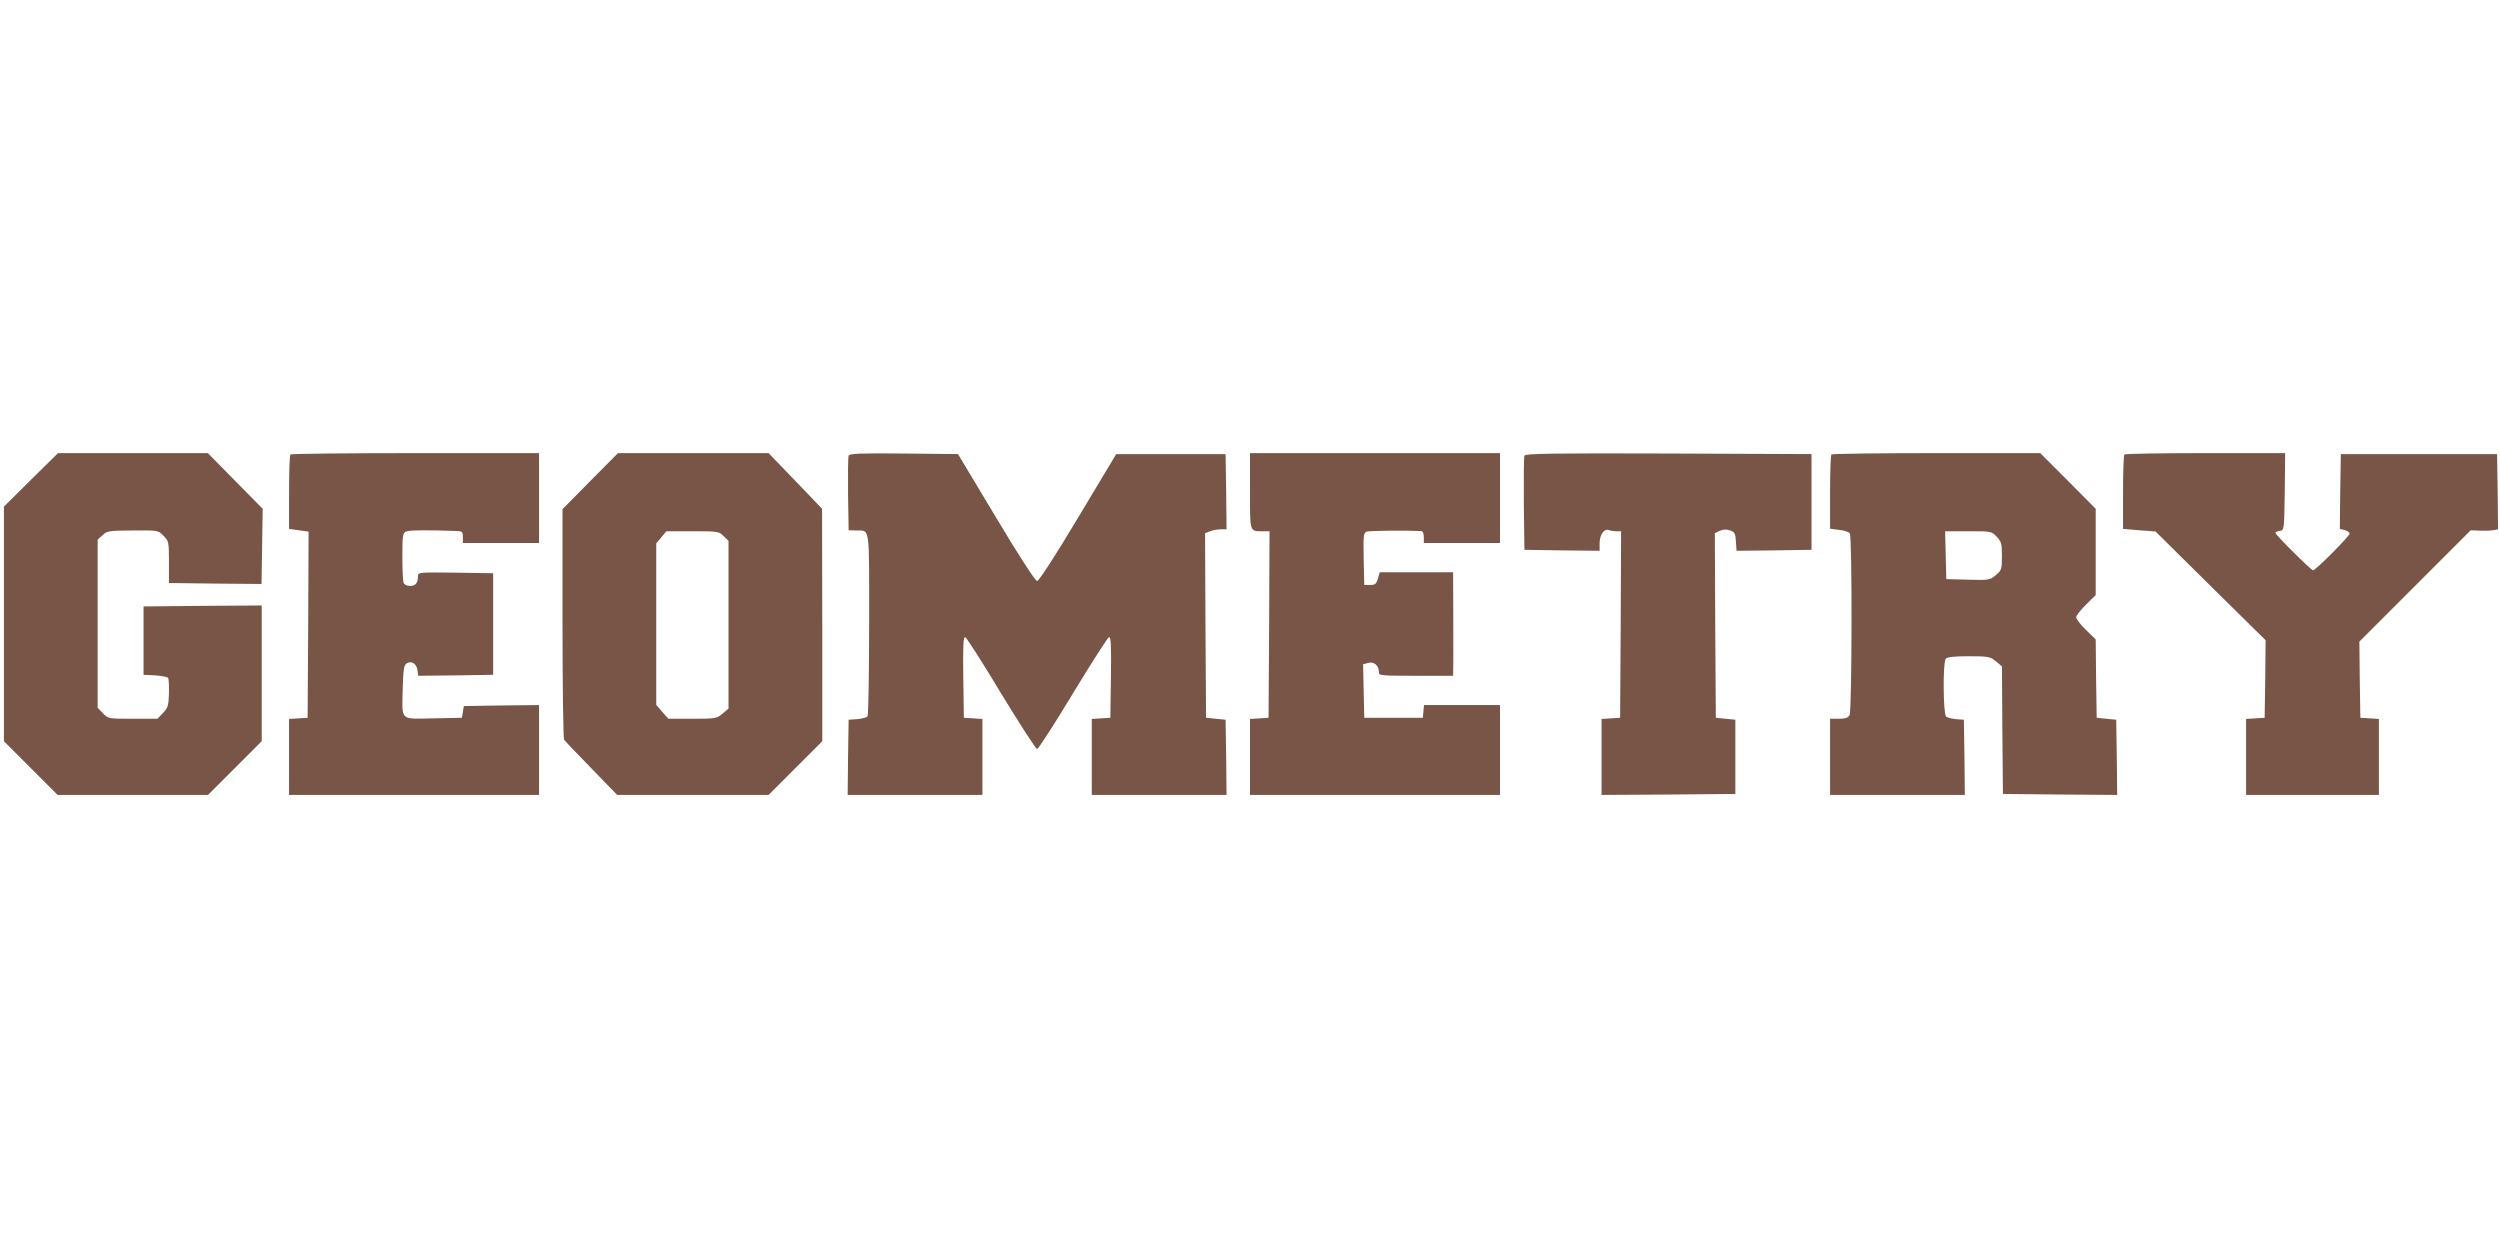 <?xml version="1.0" standalone="no"?>
<!DOCTYPE svg PUBLIC "-//W3C//DTD SVG 20010904//EN"
 "http://www.w3.org/TR/2001/REC-SVG-20010904/DTD/svg10.dtd">
<svg version="1.0" xmlns="http://www.w3.org/2000/svg"
 width="1280pt" height="640pt" viewBox="0 0 1280 640"
 preserveAspectRatio="xMidYMid meet">
<g transform="translate(0,640) scale(0.1,-0.1)"
fill="#795548" stroke="none">
<path d="M158 3943 l-138 -137 0 -601 0 -600 138 -138 137 -137 385 0 385 0
138 138 137 137 0 348 0 347 -302 -2 -303 -3 0 -175 0 -175 60 -3 c33 -2 62
-8 66 -13 3 -6 5 -42 4 -80 -2 -62 -5 -73 -30 -99 l-29 -30 -126 0 c-125 0
-126 0 -153 28 l-27 28 0 430 0 431 25 23 c23 22 33 23 154 24 130 1 131 1
158 -27 27 -27 28 -31 28 -135 l0 -107 237 -3 237 -2 3 192 3 193 -141 143
-140 142 -384 0 -383 0 -139 -137z"/>
<path d="M1487 4073 c-4 -3 -7 -91 -7 -194 l0 -187 50 -7 50 -7 -2 -476 -3
-477 -47 -3 -48 -3 0 -195 0 -194 640 0 640 0 0 230 0 230 -192 -2 -193 -3 -5
-30 -5 -30 -147 -3 c-174 -3 -160 -17 -156 157 3 96 6 116 21 125 24 15 51 -3
55 -38 l3 -26 192 2 192 3 0 260 0 260 -192 3 c-185 2 -193 2 -193 -17 0 -36
-12 -51 -40 -51 -16 0 -30 7 -34 16 -3 9 -6 69 -6 134 0 104 2 120 18 128 14
8 114 9 265 3 23 -1 27 -5 27 -31 l0 -30 195 0 195 0 0 230 0 230 -633 0
c-349 0 -637 -3 -640 -7z"/>
<path d="M3022 3937 l-142 -144 0 -584 c0 -321 4 -589 8 -596 4 -6 67 -73 140
-147 l132 -136 388 0 387 0 138 138 137 137 0 595 -1 595 -137 143 -137 142
-385 0 -386 0 -142 -143z m683 -282 l25 -24 0 -430 0 -429 -31 -26 c-29 -25
-36 -26 -154 -26 l-123 0 -31 35 -31 36 0 414 0 413 26 31 26 31 134 0 c130 0
136 -1 159 -25z"/>
<path d="M4345 4067 c-3 -7 -4 -96 -3 -197 l3 -185 36 -1 c75 -2 69 38 69
-476 0 -255 -4 -468 -8 -475 -4 -6 -28 -13 -52 -15 l-45 -3 -3 -192 -2 -193
345 0 345 0 0 194 0 195 -47 3 -48 3 -3 208 c-2 161 0 208 10 205 7 -3 90
-132 184 -289 95 -156 178 -284 184 -284 6 0 89 128 183 284 95 157 178 286
185 289 10 3 12 -40 10 -205 l-3 -208 -47 -3 -48 -3 0 -195 0 -194 345 0 345
0 -2 193 -3 192 -50 5 -50 5 -3 473 -2 472 26 10 c14 6 39 10 55 10 l29 0 -2
193 -3 192 -280 0 -280 0 -195 -325 c-117 -196 -201 -325 -210 -325 -9 0 -93
129 -210 325 l-195 325 -278 3 c-220 2 -279 0 -282 -11z"/>
<path d="M6400 3886 c0 -214 -3 -206 66 -206 l34 0 -2 -477 -3 -478 -47 -3
-48 -3 0 -195 0 -194 640 0 640 0 0 230 0 230 -194 0 -195 0 -3 -32 -3 -33
-150 0 -150 0 -3 137 -3 137 27 7 c30 8 54 -14 54 -48 0 -17 13 -18 190 -18
l190 0 1 78 c0 65 0 335 -1 425 l0 27 -188 0 -188 0 -9 -32 c-8 -28 -15 -33
-40 -33 l-30 0 -3 133 c-2 119 -1 133 15 140 14 5 196 7 281 3 7 -1 12 -14 12
-31 l0 -30 195 0 195 0 0 230 0 230 -640 0 -640 0 0 -194z"/>
<path d="M7805 4067 c-3 -7 -4 -118 -3 -247 l3 -235 193 -3 192 -2 0 39 c0 43
23 76 47 67 8 -3 26 -6 39 -6 l24 0 -2 -477 -3 -478 -47 -3 -48 -3 0 -195 0
-194 343 2 342 3 0 190 0 190 -50 5 -50 5 -3 473 -2 472 25 12 c18 8 35 9 53
2 24 -8 27 -15 30 -57 l3 -47 192 2 192 3 0 245 0 245 -733 3 c-587 2 -734 0
-737 -11z"/>
<path d="M9377 4073 c-4 -3 -7 -90 -7 -193 l0 -187 46 -6 c26 -2 50 -11 55
-18 13 -20 11 -906 -1 -930 -8 -14 -21 -19 -55 -19 l-45 0 0 -195 0 -195 345
0 345 0 -2 193 -3 192 -40 3 c-22 2 -45 8 -51 13 -15 13 -17 278 -2 296 7 9
42 13 118 13 102 0 110 -2 139 -26 l31 -26 2 -326 3 -327 293 -3 292 -2 -2
192 -3 193 -50 5 -50 5 -3 201 -2 200 -50 49 c-28 27 -50 56 -50 65 0 8 23 37
50 64 l50 49 0 221 0 221 -142 143 -142 142 -531 0 c-293 0 -535 -3 -538 -7z
m846 -421 c24 -25 27 -36 27 -99 0 -67 -2 -73 -31 -97 -30 -26 -35 -27 -143
-24 l-111 3 -3 123 -3 122 119 0 c117 0 119 0 145 -28z"/>
<path d="M10877 4073 c-4 -3 -7 -91 -7 -193 l0 -188 83 -7 83 -6 282 -279 282
-278 -2 -199 -3 -198 -47 -3 -48 -3 0 -195 0 -194 340 0 340 0 0 194 0 195
-47 3 -48 3 -3 195 -2 195 285 285 285 285 48 -2 c26 -1 57 0 70 3 l22 4 -2
193 -3 192 -400 0 -400 0 -3 -191 -2 -192 25 -6 c14 -4 25 -12 25 -18 0 -13
-174 -188 -187 -188 -10 0 -193 182 -193 192 0 4 10 8 23 10 22 3 22 4 25 201
l2 197 -408 0 c-225 0 -412 -3 -415 -7z"/>
</g>
</svg>

